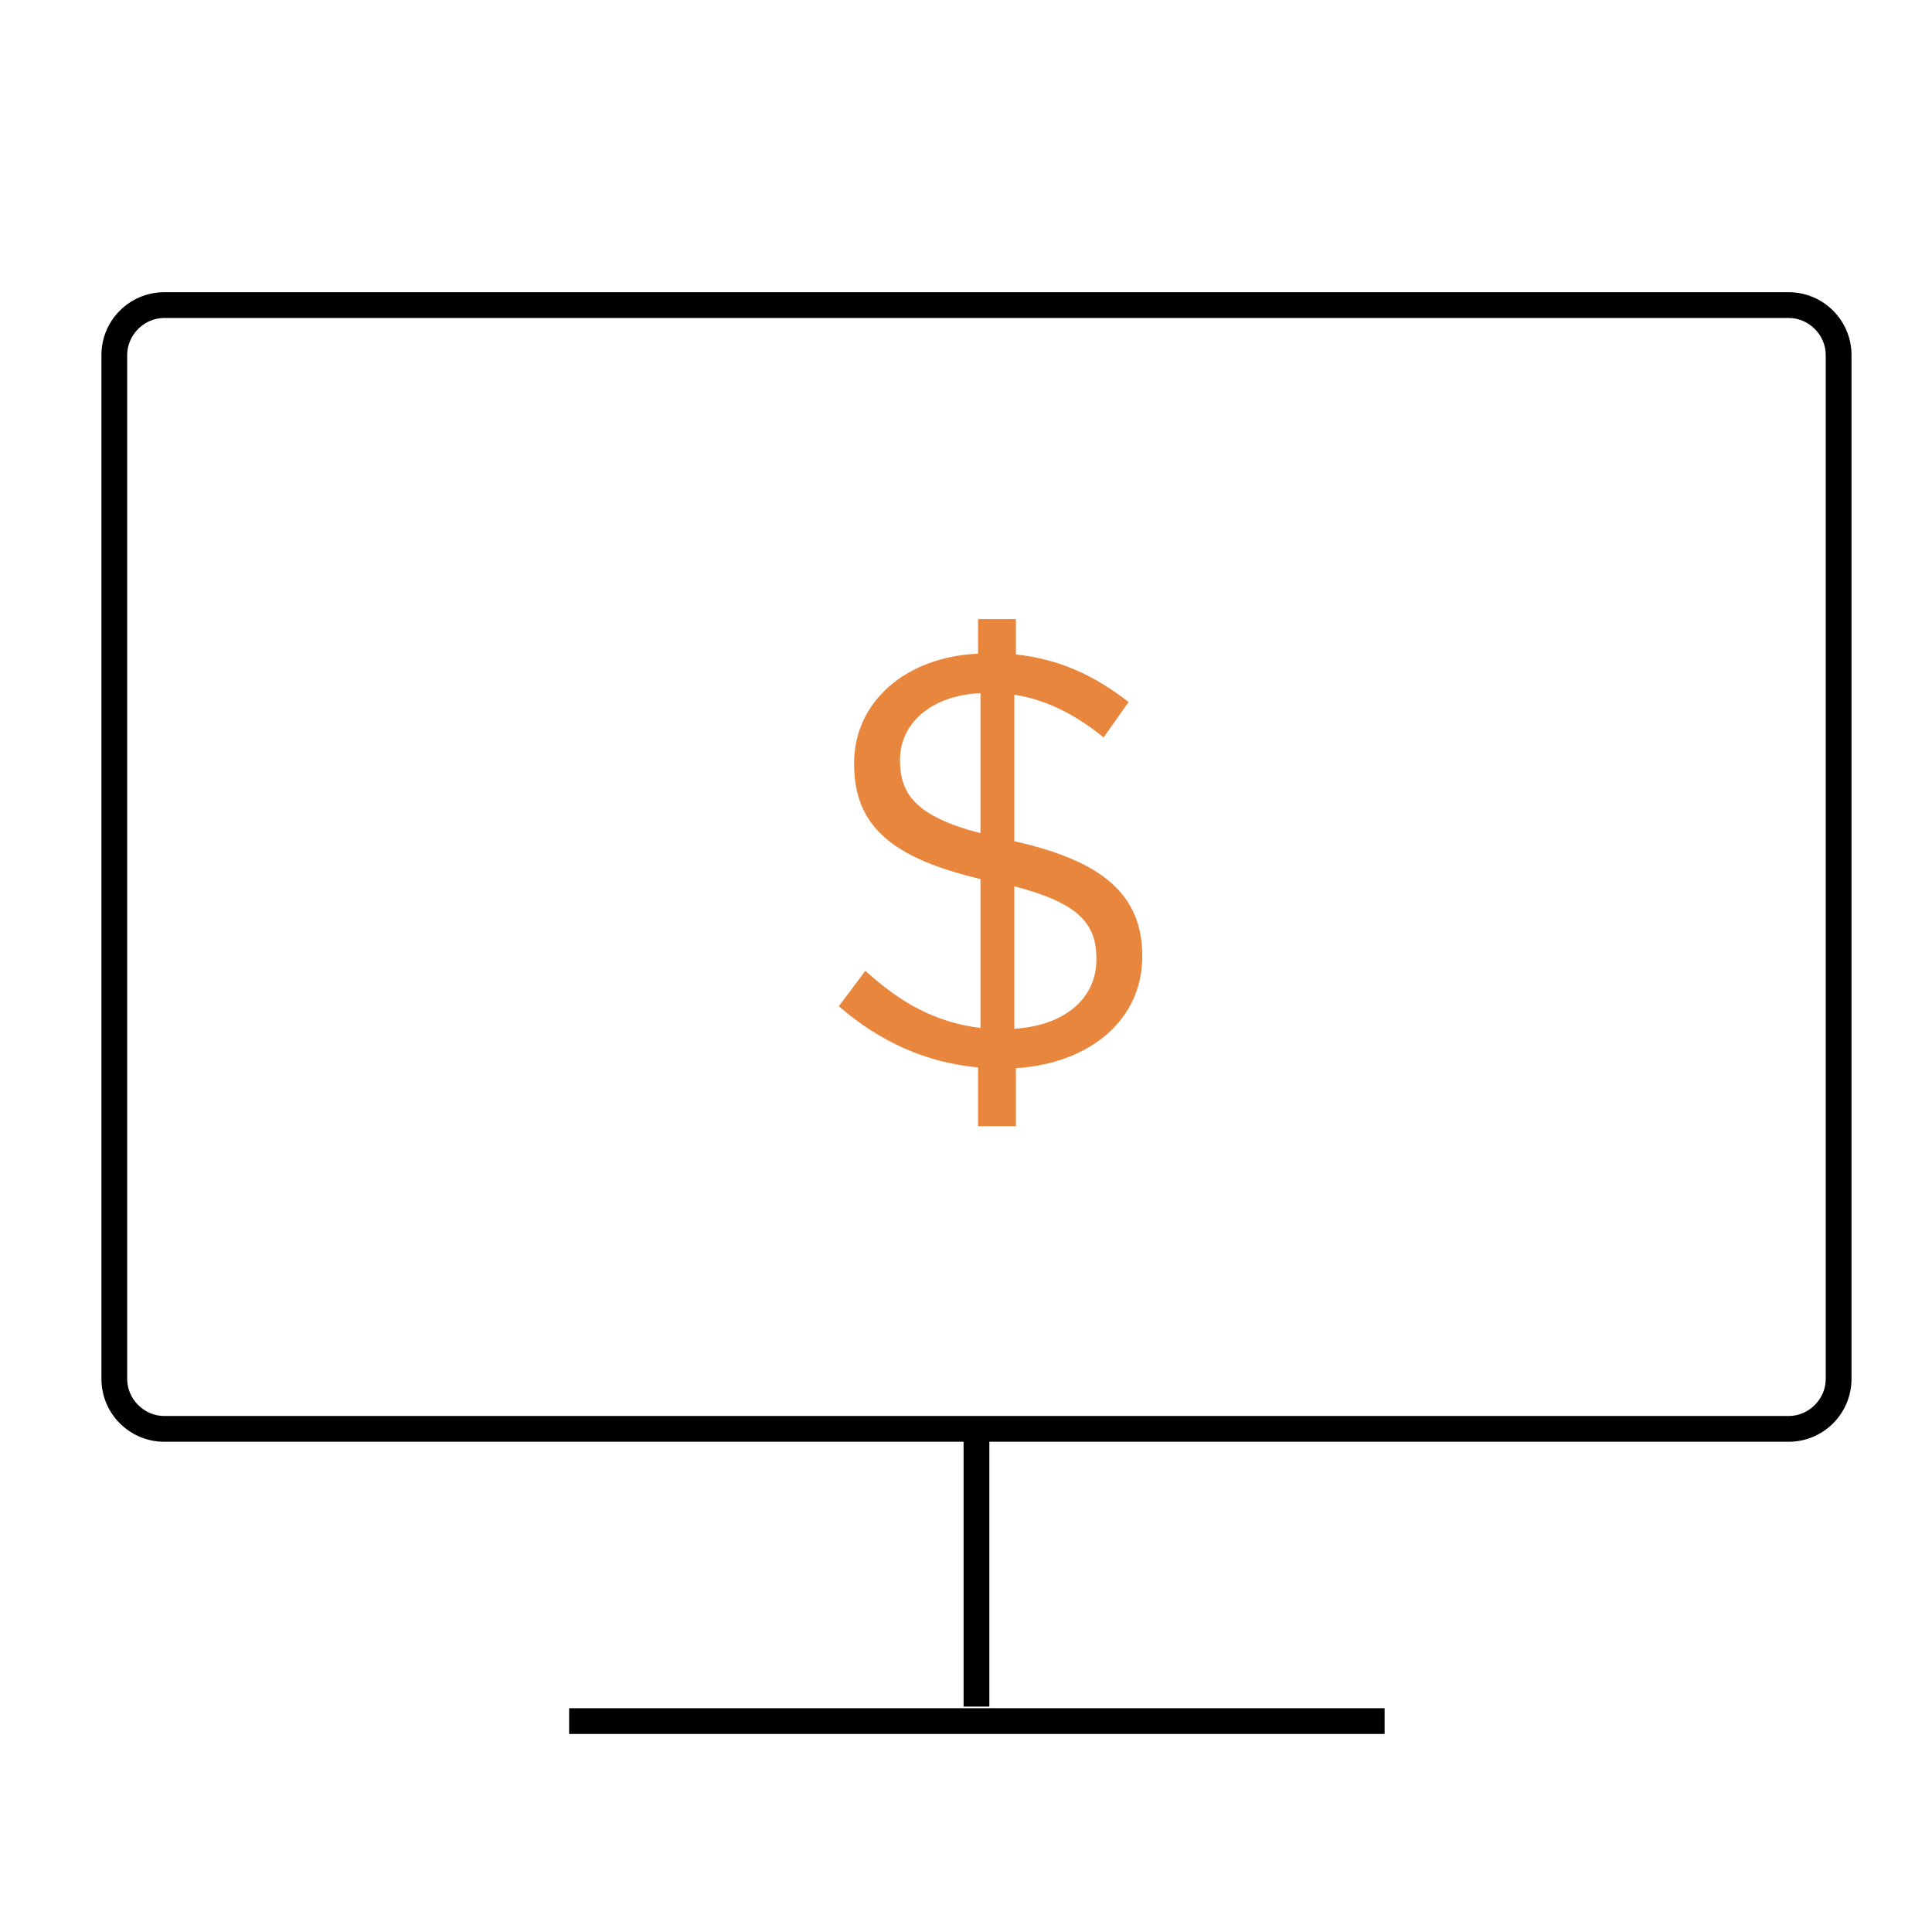 <?xml version="1.0" encoding="UTF-8"?> <svg xmlns="http://www.w3.org/2000/svg" xmlns:xlink="http://www.w3.org/1999/xlink" version="1.1" id="Layer_1" x="0px" y="0px" viewBox="0 0 240 240" style="enable-background:new 0 0 240 240;" xml:space="preserve"> <style type="text/css"> .st0{fill:#283841;} .st1{fill:none;stroke:#F1F1F1;stroke-width:2;stroke-miterlimit:10;} .st2{fill:#F1F1F1;} .st3{fill:#FFFFFF;} .st4{opacity:0.21;} .st5{fill:none;stroke:#201D1D;stroke-width:1.764;stroke-miterlimit:10;} .st6{fill:none;stroke:#201C1D;stroke-miterlimit:10;} .st7{fill:#EEEFEF;} .st8{fill:none;stroke:#B2B5B7;stroke-width:0.53;stroke-miterlimit:10;} .st9{fill:none;stroke:#B2B5B7;stroke-width:0.5;stroke-miterlimit:10;} .st10{fill:#30414C;} .st11{fill:#009EE2;} .st12{fill:none;stroke:#B2B5B7;stroke-width:0.63;stroke-miterlimit:10;} .st13{fill:#201C1D;} .st14{fill:none;stroke:#91CFE5;stroke-miterlimit:10;} .st15{fill:none;stroke:#FFFFFF;stroke-miterlimit:10;} .st16{fill:none;stroke:#201C1D;stroke-width:0.929;stroke-miterlimit:10;} .st17{opacity:0.12;} .st18{fill:none;stroke:#201C1D;stroke-width:1.036;stroke-miterlimit:10;} .st19{fill:#FFFFFF;stroke:#201C1D;stroke-width:0.929;stroke-miterlimit:10;} .st20{fill:none;stroke:#000000;stroke-width:6;stroke-miterlimit:10;} .st21{fill:none;stroke:#000000;stroke-width:2;stroke-miterlimit:10;} .st22{fill:none;stroke:#2E3842;stroke-miterlimit:10;} .st23{fill:none;stroke:#CF7324;stroke-miterlimit:10;} .st24{fill-rule:evenodd;clip-rule:evenodd;fill:none;stroke:#201C1D;stroke-miterlimit:10;} .st25{fill:none;stroke:#009EE2;stroke-miterlimit:10;} .st26{fill:none;stroke:#B64623;stroke-miterlimit:10;} .st27{fill:#E9EAEA;} .st28{fill:#2E3842;} .st29{fill:#697A86;} .st30{fill:#008ED5;} .st31{fill:#263180;} .st32{fill:#CF7324;} .st33{fill:#B64623;} .st34{fill:#D7D7D7;} .st35{fill:#1A2328;} .st36{fill:#52626C;} .st37{fill:#06709A;} .st38{fill:#162058;} .st39{fill:#9F4B0B;} .st40{fill:#872E16;} .st41{fill:#5F6A71;} .st42{fill:#8D989F;} .st43{fill:#3BABD7;} .st44{fill:#4D5EA2;} .st45{fill:#E6A168;} .st46{fill:#D27256;} .st47{fill:#85C7E0;} .st48{fill:#91CFE5;} .st49{fill:none;stroke:#3BABD7;stroke-miterlimit:10;} .st50{fill:none;stroke:#E8863D;stroke-miterlimit:10;} .st51{fill:none;stroke:#E8863D;stroke-width:2;stroke-miterlimit:10;} .st52{fill:#E8863D;} .st53{fill:none;stroke:#000000;stroke-miterlimit:10;} .st54{fill:none;stroke:#3BABD7;stroke-width:2;stroke-miterlimit:10;} .st55{fill:none;stroke:#201D1D;stroke-width:0.5;stroke-miterlimit:10;stroke-dasharray:4;} .st56{fill:none;stroke:#201D1D;stroke-width:0.5;stroke-miterlimit:10;} .st57{fill:#009BDC;} .st58{fill:none;stroke:#201D1D;stroke-width:0.893;stroke-miterlimit:10;} .st59{fill:none;stroke:#201D1D;stroke-width:0.839;stroke-miterlimit:10;} .st60{fill:none;stroke:#201D1D;stroke-width:0.819;stroke-miterlimit:10;} .st61{fill:none;stroke:#201D1D;stroke-width:0.897;stroke-miterlimit:10;} .st62{fill:none;stroke:#201D1D;stroke-width:0.863;stroke-miterlimit:10;} .st63{fill:none;stroke:#201D1D;stroke-width:0.9;stroke-miterlimit:10;} .st64{fill:none;stroke:#201D1D;stroke-miterlimit:10;} .st65{fill:#FFFFFF;stroke:#201D1D;stroke-width:0.893;stroke-miterlimit:10;} .st66{stroke:#201D1D;stroke-width:0.893;stroke-miterlimit:10;} .st67{fill:#201D1D;} .st68{fill:none;stroke:#201D1D;stroke-width:0.764;stroke-miterlimit:10;stroke-dasharray:6.109;} .st69{fill:none;stroke:#201D1D;stroke-width:0.764;stroke-miterlimit:10;} .st70{fill:none;stroke:#201D1D;stroke-width:1.091;stroke-miterlimit:10;} .st71{fill:none;stroke:#201D1D;stroke-width:1.025;stroke-miterlimit:10;} .st72{fill:none;stroke:#201D1D;stroke-width:1;stroke-miterlimit:10;} .st73{fill:none;stroke:#201D1D;stroke-width:1.095;stroke-miterlimit:10;} .st74{fill:none;stroke:#201D1D;stroke-width:1.054;stroke-miterlimit:10;} .st75{fill:none;stroke:#201D1D;stroke-width:1.099;stroke-miterlimit:10;} .st76{fill:none;stroke:#201D1D;stroke-width:1.222;stroke-miterlimit:10;} .st77{fill:#FFFFFF;stroke:#201D1D;stroke-width:1.091;stroke-miterlimit:10;} .st78{stroke:#201D1D;stroke-width:1.091;stroke-miterlimit:10;} .st79{fill:none;stroke:#000000;stroke-width:1.617;stroke-miterlimit:10;} .st80{fill:none;stroke:#E8863D;stroke-width:1.617;stroke-miterlimit:10;} .st81{fill:none;} .st82{fill:none;stroke:#201D1D;stroke-width:1.617;stroke-miterlimit:10;} .st83{fill:none;stroke:#201D1D;stroke-width:1.771;stroke-miterlimit:10;} .st84{fill:none;stroke:#201D1D;stroke-width:1.704;stroke-miterlimit:10;} .st85{fill:none;stroke:#201D1D;stroke-width:1.777;stroke-miterlimit:10;} .st86{fill:#FFFFFF;stroke:#231F20;stroke-miterlimit:10;} .st87{fill:#FFFFFF;stroke:#231F20;stroke-width:3;stroke-miterlimit:10;} .st88{fill:none;stroke:#201D1D;stroke-width:1.98;stroke-miterlimit:10;} .st89{fill:none;stroke:#201D1D;stroke-width:1.79;stroke-miterlimit:10;} .st90{fill:none;stroke:#1C1A1A;stroke-width:1.98;stroke-miterlimit:10;} .st91{fill:none;stroke:#1C1A1A;stroke-width:1.79;stroke-miterlimit:10;} .st92{fill:none;stroke:#E8863D;stroke-width:2.444;stroke-miterlimit:10;} .st93{fill:none;stroke:#201D1D;stroke-width:2.668;stroke-miterlimit:10;} .st94{fill:none;stroke:#201D1D;stroke-width:2.413;stroke-miterlimit:10;} .st95{fill:none;stroke:#E8863D;stroke-width:3.017;stroke-miterlimit:10;} .st96{fill:none;stroke:#F1F1F1;stroke-miterlimit:10;} .st97{fill:none;stroke:#201D1D;stroke-width:2.169;stroke-miterlimit:10;} .st98{fill:none;stroke:#C5BCA2;stroke-width:0.5;stroke-miterlimit:10;} .st99{fill:none;stroke:#F1F1F1;stroke-width:1.719;stroke-miterlimit:10;} .st100{fill:none;stroke:#F1F1F1;stroke-width:1.045;stroke-miterlimit:10;} .st101{fill:none;stroke:#F1F1F1;stroke-width:0.866;stroke-miterlimit:10;} .st102{fill:none;stroke:#E8863D;stroke-width:1.629;stroke-miterlimit:10;} .st103{fill:none;stroke:#F1F1F1;stroke-width:2;stroke-miterlimit:10;stroke-dasharray:3.258,3.258;} .st104{fill:none;stroke:#F1F1F1;stroke-width:2;stroke-miterlimit:10;stroke-dasharray:3,1;} .st105{fill:none;stroke:#F1F1F1;stroke-width:2.045;stroke-miterlimit:10;} .st106{fill:none;stroke:#E8863D;stroke-width:1.816;stroke-miterlimit:10;} .st107{fill:none;stroke:#F1F1F1;stroke-width:2.044;stroke-miterlimit:10;} .st108{fill:none;stroke:#E8863D;stroke-width:2.361;stroke-miterlimit:10;} .st109{fill:none;stroke:#000000;stroke-width:1.313;stroke-miterlimit:10;} .st110{fill:none;stroke:#000000;stroke-width:1.467;stroke-miterlimit:10;} .st111{opacity:5.000000e-02;fill:#201D1D;} .st112{fill:#003C5B;} .st113{clip-path:url(#SVGID_00000001662810080568145790000000907304794739327416_);} .st114{fill:url(#SVGID_00000026854162760205444390000007105474779732741265_);} .st115{fill:none;stroke:#201D1D;stroke-width:0.871;stroke-miterlimit:10;} .st116{fill:none;stroke:#B3B5B7;stroke-width:0.63;stroke-miterlimit:10;} .st117{fill:none;stroke:#B3B5B7;stroke-width:0.466;stroke-miterlimit:10;} .st118{fill:#B3B5B7;} .st119{fill:none;stroke:#B3B5B7;stroke-width:0.211;stroke-miterlimit:10;} .st120{fill:url(#SVGID_00000134240190414175674150000017287681638504759721_);} .st121{fill:url(#SVGID_00000140707613766993938260000015543918686136364436_);} .st122{fill:url(#SVGID_00000049914921851462618520000008167969578772108702_);} .st123{fill:#B2B5B7;} .st124{fill:none;stroke:#201C1D;stroke-width:1.298;stroke-miterlimit:10;} .st125{fill:none;stroke:#D6EBF2;stroke-miterlimit:10;} .st126{fill:none;stroke:#E8863D;stroke-width:0.942;stroke-miterlimit:10;} .st127{fill:none;stroke:#000000;stroke-linecap:round;stroke-linejoin:round;stroke-miterlimit:10;} .st128{fill:none;stroke:#000000;stroke-linejoin:round;stroke-miterlimit:10;} .st129{clip-path:url(#SVGID_00000016768777948230220970000008313961226588991646_);} .st130{clip-path:url(#SVGID_00000080198456408766821960000001966109783779266696_);} .st131{fill-rule:evenodd;clip-rule:evenodd;fill:#003D74;} .st132{fill-rule:evenodd;clip-rule:evenodd;fill:#AFBFCD;} .st133{fill:#279941;} .st134{fill:none;stroke:#000000;stroke-linecap:square;stroke-linejoin:round;stroke-miterlimit:10;} .st135{fill:none;stroke:#CF7324;stroke-width:3.1;stroke-miterlimit:10;} .st136{fill:none;stroke:#CB7528;stroke-width:3;stroke-miterlimit:10;} .st137{fill:none;stroke:#CB7528;} .st138{fill:#CB7528;} .st139{fill-rule:evenodd;clip-rule:evenodd;} .st140{fill:none;stroke:#201C1D;stroke-width:1.5;stroke-miterlimit:10;} .st141{fill:none;stroke:#CF7324;stroke-width:1.5;stroke-miterlimit:10;} .st142{fill-rule:evenodd;clip-rule:evenodd;fill:none;stroke:#201C1D;stroke-width:1.5;stroke-miterlimit:10;} .st143{fill:#1B252B;} .st144{fill:none;stroke:#201C1D;stroke-width:0.994;stroke-miterlimit:10;} .st145{fill:none;stroke:#FFFFFF;stroke-width:1.5;stroke-miterlimit:10;} .st146{fill:none;stroke:#91CFE5;stroke-width:1.5;stroke-miterlimit:10;} .st147{fill:none;stroke:#85C7E0;} .st148{enable-background:new ;} .st149{fill:none;stroke:#000000;stroke-width:1.5;stroke-miterlimit:10;} .st150{clip-path:url(#SVGID_00000016782544351774444860000012043353678438625418_);} .st151{clip-path:url(#SVGID_00000041253056186754763430000013565387411581350574_);} .st152{clip-path:url(#SVGID_00000007414048029510401090000001226869724749982391_);} .st153{clip-path:url(#SVGID_00000055671435662324643820000000520779185980236446_);} .st154{fill:none;stroke:#009AD5;} .st155{fill:#009AD5;} .st156{fill:none;stroke:#E8863D;stroke-width:1.5;stroke-miterlimit:10;} .st157{fill:none;stroke:#201D1D;stroke-width:2;stroke-miterlimit:10;} .st158{fill:none;stroke:#201D1D;stroke-width:1.5;stroke-miterlimit:10;} .st159{fill:none;stroke:#F1F1F1;stroke-width:2.754;stroke-miterlimit:10;} .st160{fill:none;stroke:#E8863D;stroke-width:2.693;stroke-miterlimit:10;} .st161{fill:none;stroke:#E8863D;stroke-width:2.445;stroke-miterlimit:10;} .st162{fill:none;stroke:#F1F1F1;stroke-width:2.802;stroke-miterlimit:10;} .st163{fill:none;stroke:#E8863D;stroke-width:2.741;stroke-miterlimit:10;} .st164{fill:none;stroke:#F1F1F1;stroke-width:2.801;stroke-miterlimit:10;} .st165{fill:none;stroke:#F1F1F1;stroke-width:1.5;stroke-miterlimit:10;} .st166{clip-path:url(#SVGID_00000176724036416550579540000017433648559016782227_);} .st167{clip-path:url(#SVGID_00000004508131516352217580000007262943020033540256_);} .st168{fill:url(#SVGID_00000010275179385485333710000000652405486745955216_);} .st169{fill:url(#SVGID_00000123419774181191959340000008105963723213709445_);} .st170{fill:none;stroke:#B3B5B7;stroke-width:1.574;stroke-miterlimit:10;} .st171{fill:none;stroke:#201D1D;stroke-width:2.498;stroke-miterlimit:10;} .st172{fill:none;stroke:#B3B5B7;stroke-width:0.527;stroke-miterlimit:10;} .st173{fill:url(#SVGID_00000129197415288620070130000008805879505062142644_);} .st174{fill:none;stroke:#CF7324;stroke-width:2.498;stroke-miterlimit:10;} .st175{fill:none;stroke:#201D1D;stroke-width:2.175;stroke-miterlimit:10;} .st176{fill:none;stroke:#B3B5B7;stroke-width:1.163;stroke-miterlimit:10;} .st177{fill:url(#Path_2983_00000050652876535639162520000006989522978087885999_);} .st178{fill:none;stroke:#656565;} .st179{clip-path:url(#SVGID_00000027594065255591981400000010820124393472134836_);} .st180{clip-path:url(#SVGID_00000178904722214406546960000007667496653529976197_);} .st181{clip-path:url(#SVGID_00000061451653238274772120000005460064159663311792_);} .st182{clip-path:url(#SVGID_00000027588641111963497630000000465041443903934399_);} .st183{fill:none;stroke:#656565;stroke-miterlimit:10;} .st184{clip-path:url(#SVGID_00000036965366291666744540000002472852132829251504_);} .st185{fill:none;stroke:#1D1B1B;stroke-width:2;stroke-miterlimit:10;} .st186{fill:none;stroke:#E47B35;stroke-width:2;stroke-miterlimit:10;} .st187{fill:#A9ABAD;} .st188{clip-path:url(#SVGID_00000133528640808610037970000015322556225390239365_);} .st189{clip-path:url(#SVGID_00000087375585261263675640000000697125200875189912_);} .st190{clip-path:url(#SVGID_00000041978483506371841990000006034009371594455434_);} .st191{clip-path:url(#SVGID_00000176763527244601222130000000551005192901689730_);} .st192{clip-path:url(#SVGID_00000113319931788435161110000012883693083334897293_);} .st193{clip-path:url(#SVGID_00000086663059507961347900000003167084925923774900_);} .st194{clip-path:url(#SVGID_00000085946109707230113440000013494412104938772368_);} .st195{clip-path:url(#SVGID_00000037663249368596431550000008130669918696218033_);} .st196{clip-path:url(#SVGID_00000033358870694568180890000008401625718685034394_);} .st197{clip-path:url(#SVGID_00000108292834082684142910000000615755302200720573_);} .st198{clip-path:url(#SVGID_00000030448665012354150190000015615689307948719753_);} .st199{fill:url(#Path_2983_00000012431487633886086640000005947614077658254244_);} .st200{fill:none;stroke:#656565;stroke-width:1.905;} .st201{clip-path:url(#SVGID_00000011722341435283897880000013759354371458578869_);} .st202{clip-path:url(#SVGID_00000137106207268232363650000012684722657647235512_);} .st203{clip-path:url(#SVGID_00000116930841610378014480000013034661949745905341_);} .st204{clip-path:url(#SVGID_00000009550616131708208630000000076304501615962260_);} .st205{fill:none;stroke:#656565;stroke-width:1.905;stroke-miterlimit:10;} .st206{clip-path:url(#SVGID_00000081630703232688255100000013416719482653561999_);} .st207{fill:none;stroke:#1D1B1B;stroke-width:3.81;stroke-miterlimit:10;} .st208{fill:none;stroke:#E47B35;stroke-width:3.81;stroke-miterlimit:10;} .st209{clip-path:url(#SVGID_00000082342048993812038310000016170511528504665775_);} .st210{clip-path:url(#SVGID_00000057108187473276096630000013754877976164149922_);} .st211{clip-path:url(#SVGID_00000010303003129518550360000011849758625268607655_);} .st212{clip-path:url(#SVGID_00000083782847243717373810000006571211223480298162_);} .st213{clip-path:url(#SVGID_00000044888866565450151720000014372309711138274450_);} .st214{clip-path:url(#SVGID_00000119097172333285333950000012236701512272500362_);} .st215{clip-path:url(#SVGID_00000088844860067719351530000000662146297770411928_);} .st216{clip-path:url(#SVGID_00000078030115966680029820000006732620666432464818_);} .st217{clip-path:url(#SVGID_00000064330463087794729730000008092860568836542084_);} .st218{clip-path:url(#SVGID_00000142858430081344010460000016676539356462599094_);} .st219{clip-path:url(#SVGID_00000009581251088775374210000002585507371749212078_);} .st220{fill:url(#Path_2983_00000014607296018782329300000013452479042433443256_);} .st221{fill:#656565;} .st222{clip-path:url(#SVGID_00000094612579313081900920000008244765601678063279_);} .st223{clip-path:url(#SVGID_00000090254982598106017430000000980640035227542701_);} .st224{clip-path:url(#SVGID_00000003827494795045644200000013672770368976538525_);} .st225{clip-path:url(#SVGID_00000043449028361529438660000009133091754357404590_);} .st226{clip-path:url(#SVGID_00000080178996073106504500000011377106818514294457_);} .st227{fill:#1D1B1B;} .st228{fill:#E47B35;} .st229{clip-path:url(#SVGID_00000167388861971005453590000001578614376127576998_);} .st230{clip-path:url(#SVGID_00000079454626035882980080000001728615109318906249_);} .st231{clip-path:url(#SVGID_00000160173316612755125670000003166119329558613131_);} .st232{clip-path:url(#SVGID_00000114754607469081124130000006100028093062163132_);} .st233{clip-path:url(#SVGID_00000170994500658120428790000002363197674302877084_);} .st234{clip-path:url(#SVGID_00000068647990304314374770000009008350017076048301_);} .st235{clip-path:url(#SVGID_00000067228037873387368200000016854655128162172301_);} .st236{clip-path:url(#SVGID_00000084514999065066563190000006919967348767396231_);} .st237{clip-path:url(#SVGID_00000054256825022034506530000007782371959404038846_);} .st238{clip-path:url(#SVGID_00000162312022496724982960000013231523373604560537_);} .st239{clip-path:url(#SVGID_00000170988906489129453240000004467064082017913239_);} .st240{fill:none;stroke:#D6EBF2;stroke-width:1.5;stroke-miterlimit:10;} .st241{fill:#D6EBF2;} .st242{fill:none;stroke:#1C1A1A;stroke-width:1.5;stroke-miterlimit:10;} .st243{fill:#1C1A1A;} .st244{fill:none;stroke:#231F20;stroke-miterlimit:10;} .st245{fill:none;stroke:#231F20;stroke-width:3;stroke-miterlimit:10;} .st246{fill:#231F20;} .st247{fill:#606060;} </style> <g> <g> <path class="st52" d="M137.1,91.6c-3.6-2.9-7.2-4.7-11.1-5.3v18.2c11.2,2.5,15.9,6.8,15.9,14.3c0,7.9-6.5,13.3-15.7,13.9v7.2h-4.7 v-7.3c-6.5-0.6-12.2-3.2-17.3-7.6l3.3-4.4c4.4,4,8.7,6.4,14.3,7.1v-18.5c-10.9-2.6-15.7-6.5-15.7-14.3v-0.1 c0-7.6,6.4-13.2,15.4-13.6v-4.3h4.7v4.4c5.5,0.6,9.7,2.6,14,5.9L137.1,91.6z M121.8,103.5V86.1c-6.2,0.3-10,3.8-10,8.3 C111.8,98.6,113.7,101.4,121.8,103.5z M126,110.1v17.7c6.3-0.4,10.2-3.8,10.2-8.6v-0.1C136.2,114.8,134.1,112.2,126,110.1z"></path> </g> <g> <g> <path d="M222.2,179.1H20.4c-4.3,0-7.8-3.5-7.8-7.8V44.1c0-4.3,3.5-7.8,7.8-7.8h201.8c4.3,0,7.8,3.5,7.8,7.8v127.2 C230,175.6,226.5,179.1,222.2,179.1z M20.4,39.5c-2.5,0-4.6,2.1-4.6,4.6v127.2c0,2.5,2.1,4.6,4.6,4.6h201.8 c2.5,0,4.6-2.1,4.6-4.6V44.1c0-2.5-2.1-4.6-4.6-4.6H20.4z"></path> </g> <g> <rect x="119.7" y="178.7" width="3.2" height="33.3"></rect> </g> <g> <rect x="70.7" y="212.2" width="101.3" height="3.2"></rect> </g> </g> </g> </svg> 